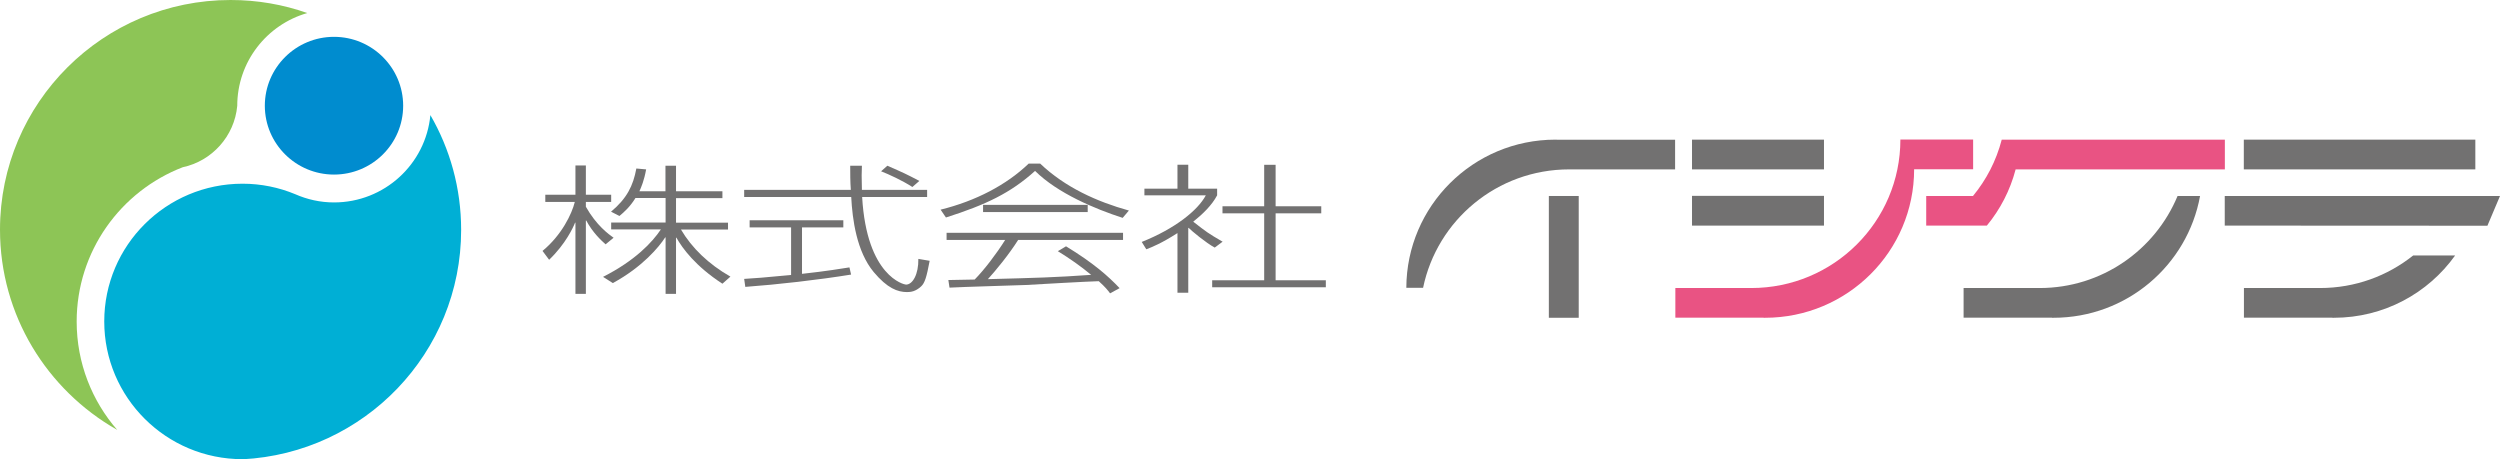 <svg width="147" height="27" viewBox="0 0 147 27" fill="none" xmlns="http://www.w3.org/2000/svg">
<path d="M23.706 6.216C23.706 8.457 21.882 10.265 19.639 10.265C17.397 10.265 15.572 8.449 15.572 6.216C15.572 3.983 17.397 2.166 19.639 2.166C21.882 2.166 23.706 3.983 23.706 6.216Z" fill="#008CCF"/>
<path d="M14.264 27C9.771 27 6.13 23.375 6.13 18.901C6.13 14.427 9.771 10.802 14.264 10.802C15.363 10.802 16.41 11.025 17.359 11.419C18.055 11.725 18.825 11.903 19.639 11.903C22.6 11.903 25.037 9.648 25.306 6.767C26.457 8.754 27.115 11.055 27.115 13.519C27.115 20.747 21.419 26.643 14.249 27.007" fill="#00AFD5"/>
<path d="M18.069 0.767C15.692 1.444 13.95 3.633 13.95 6.223C13.786 8.01 12.462 9.469 10.743 9.834C7.095 11.241 4.508 14.777 4.508 18.908C4.508 21.35 5.413 23.583 6.9 25.288L6.87 25.265C2.766 22.928 0 18.536 0 13.504C0 6.045 6.07 0 13.561 0C15.139 0 16.657 0.268 18.069 0.767Z" fill="#8DC556"/>
<path d="M39.757 17.278H39.137V13.958H39.114C38.763 14.509 37.776 15.7 36.034 16.645L35.459 16.28C37.35 15.32 38.352 14.248 38.86 13.489H35.937V13.087H39.137V11.643H37.365C37.051 12.156 36.7 12.469 36.423 12.7L35.929 12.447C36.856 11.672 37.23 10.928 37.417 9.908L37.993 9.96C37.873 10.623 37.709 10.995 37.597 11.248H39.129V9.744H39.75V11.248H42.478V11.65H39.75V13.094H42.807V13.496H40.041C40.677 14.576 41.656 15.528 42.949 16.265L42.478 16.682C40.908 15.662 40.131 14.613 39.772 13.973H39.75V17.293L39.757 17.278ZM35.608 14.367C35.339 14.122 34.86 13.69 34.472 12.968H34.449V17.278H33.836V13.094H33.814C33.709 13.362 33.261 14.345 32.289 15.275L31.9 14.754C33.029 13.824 33.627 12.573 33.799 11.873H32.064V11.449H33.836V9.729H34.449V11.449H35.937V11.873H34.449V12.156C35.07 13.258 35.788 13.772 36.079 13.98L35.608 14.367Z" fill="#727171"/>
<path d="M50.037 16.146C48.1 16.459 45.753 16.727 43.824 16.869L43.757 16.399C44.258 16.37 44.998 16.318 46.516 16.169V13.37H44.078V12.953H49.588V13.37H47.158V16.102C48.646 15.938 49.468 15.796 49.947 15.722L50.044 16.146H50.037ZM50.68 9.744C50.665 10.079 50.657 10.459 50.68 11.166H54.515V11.583H50.694C50.964 16.265 53.169 16.735 53.274 16.735C53.663 16.735 54.014 16.131 53.999 15.223L54.664 15.335C54.485 16.288 54.38 16.638 54.163 16.839C53.834 17.144 53.55 17.174 53.334 17.174C52.78 17.174 52.175 16.95 51.375 15.998C50.366 14.784 50.119 12.893 50.052 11.583H43.757V11.166H50.029C49.992 10.69 49.992 10.176 49.992 9.744H50.687H50.68ZM53.648 10.995C53.035 10.601 52.264 10.251 51.809 10.072L52.175 9.744C53.162 10.176 53.274 10.228 54.059 10.638L53.648 10.995Z" fill="#727171"/>
<path d="M62.664 14.472C64.316 15.476 65.175 16.251 65.833 16.943L65.273 17.248C65.131 17.062 65.004 16.891 64.607 16.534C63.964 16.548 60.959 16.72 60.331 16.757C59.853 16.779 56.556 16.869 55.831 16.913L55.763 16.466C55.831 16.466 56.795 16.444 57.311 16.437C57.886 15.849 58.574 14.948 59.105 14.107H55.659V13.69H66.035V14.107H59.868C59.329 14.963 58.544 15.916 58.088 16.414C60.899 16.34 62.073 16.31 64.159 16.161C63.561 15.662 62.903 15.201 62.2 14.769L62.679 14.486L62.664 14.472ZM61.161 9.618C62.626 11.017 64.518 11.866 66.379 12.38L66.013 12.811C64.383 12.283 62.193 11.367 60.862 10.05C59.419 11.352 57.976 12.037 55.621 12.789L55.307 12.328C57.386 11.814 59.187 10.868 60.488 9.618H61.154H61.161ZM57.804 12.045H63.957V12.469H57.804V12.045Z" fill="#727171"/>
<path d="M71.433 14.561C70.924 14.293 70.05 13.563 69.893 13.399H69.87V17.211H69.235V13.705C68.308 14.3 67.755 14.524 67.403 14.658L67.134 14.226C69.093 13.444 70.431 12.372 70.902 11.486H67.291V11.092H69.235V9.685H69.87V11.092H71.567V11.486C71.261 12.067 70.715 12.595 70.162 13.035C70.947 13.645 71.029 13.712 71.889 14.211L71.433 14.553V14.561ZM75.006 9.692V12.127H77.69V12.543H75.006V16.481H77.959V16.891H71.276V16.481H74.334V12.543H71.882V12.127H74.334V9.692H74.999H75.006Z" fill="#727171"/>
<path d="M103.699 18.685H103.781C108.626 18.685 112.551 14.777 112.551 9.953H116.02V8.203H111.743C111.743 13.027 107.818 16.936 102.974 16.936H102.892H98.511V18.677H103.707L103.699 18.685Z" fill="#E95383"/>
<path d="M107.25 11.516H99.49V13.266H107.25V11.516Z" fill="#727171"/>
<path d="M107.25 8.211H99.49V9.96H107.25V8.211Z" fill="#727171"/>
<path d="M92.829 11.524H91.072V18.685H92.829V11.524Z" fill="#727171"/>
<path d="M145.55 8.211H131.936V9.96H145.55V8.211Z" fill="#727171"/>
<path d="M130.815 11.524V13.265L146.26 13.273L147 11.524H130.815Z" fill="#727171"/>
<path d="M120.662 18.685H120.744C125.051 18.685 128.624 15.595 129.364 11.524H128.041C126.725 14.695 123.593 16.936 119.929 16.936H119.847H115.459V18.677H120.655L120.662 18.685Z" fill="#727171"/>
<path d="M137.147 18.685H137.229C140.174 18.685 142.776 17.241 144.361 15.022H141.894C140.391 16.221 138.492 16.936 136.414 16.936H136.332H131.943V18.677H137.139L137.147 18.685Z" fill="#727171"/>
<path d="M130.822 9.96V8.211H117.702C117.38 9.454 116.797 10.571 116.012 11.524H113.261V13.265H116.827C117.612 12.313 118.195 11.196 118.517 9.968V9.96H130.822Z" fill="#E95383"/>
<path d="M91.543 8.211H91.461C86.624 8.211 82.707 12.112 82.692 16.921H83.678C84.501 12.945 88.03 9.96 92.268 9.96H92.351H98.496V8.218H91.536L91.543 8.211Z" fill="#727171"/>
</svg>
